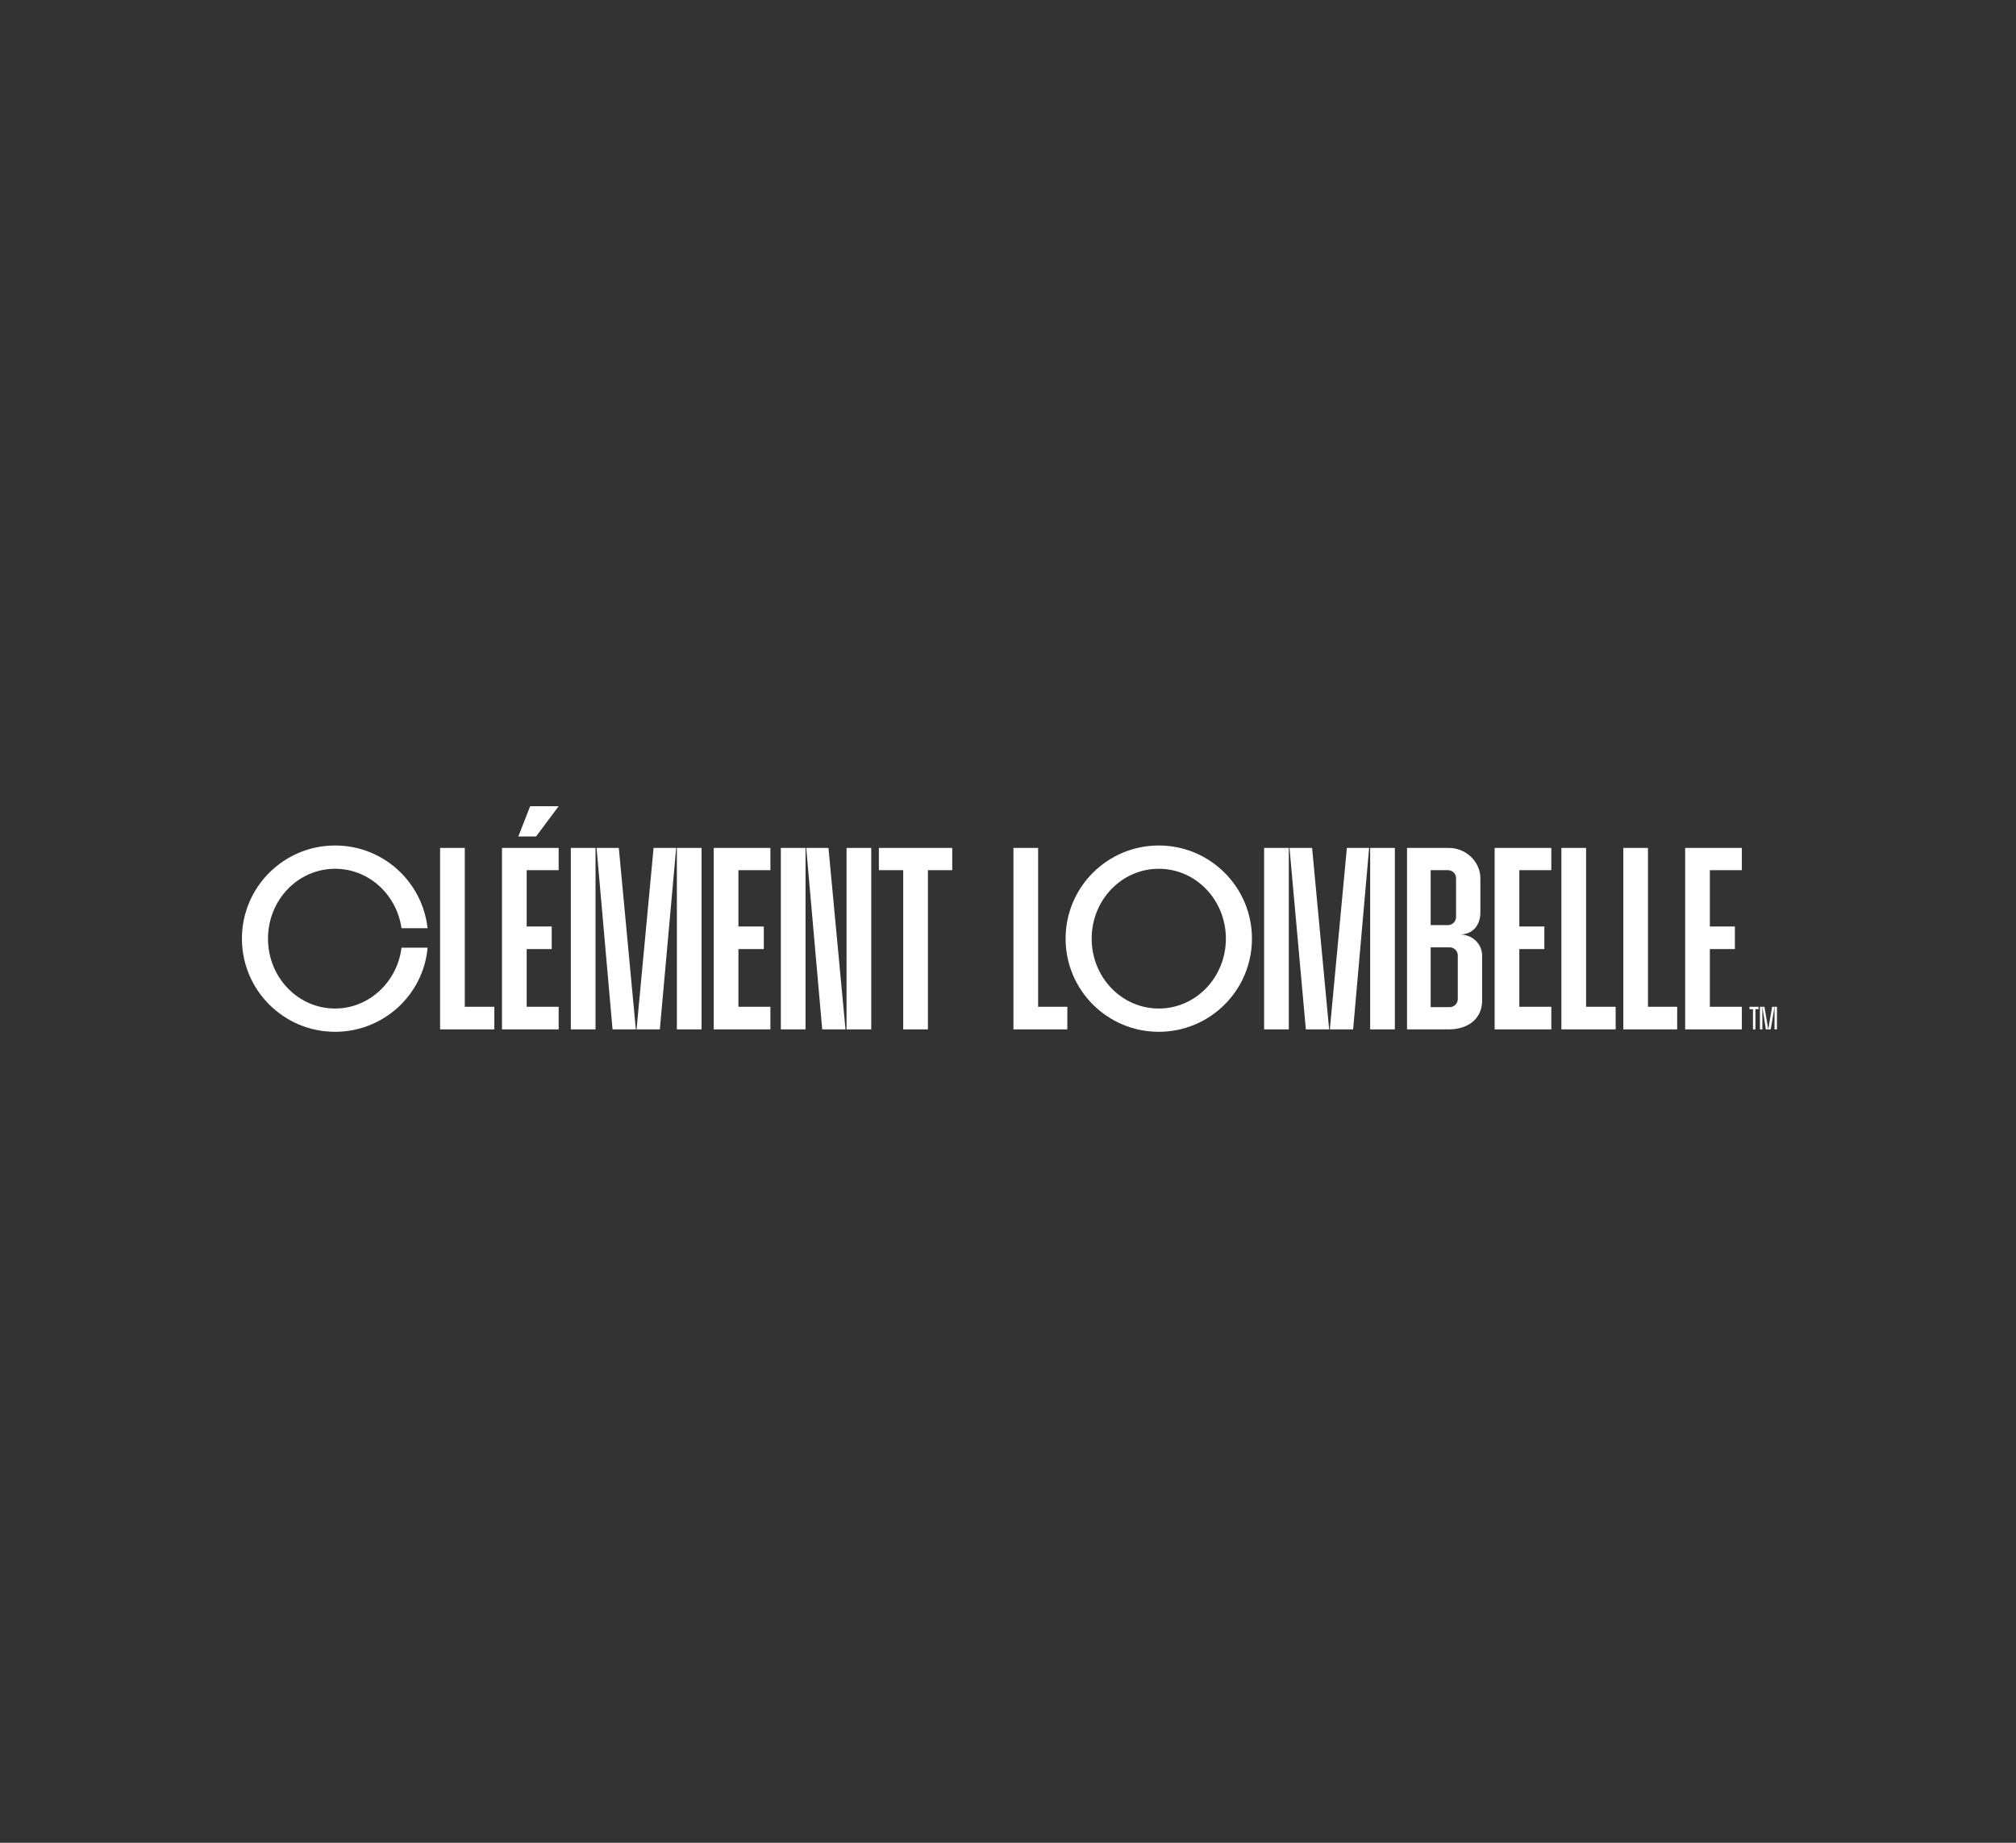 <svg width="350" height="320" viewBox="0 0 350 320" fill="none" xmlns="http://www.w3.org/2000/svg">
<rect x="0" y="0" width="350" height="320" fill="#333333" stroke="none"/>
<g clip-path="url(#clip0_3130_119)">
<path d="M180.23 147.244H175.944V178.753H185.301V174.829H180.23V147.244Z" fill="white"/>
<path d="M152.584 147.244V151.107H156.809V178.753H161.095V151.107H165.32V147.244H152.584Z" fill="white"/>
<path d="M139.847 147.244H135.562V178.753H139.847V147.244Z" fill="white"/>
<path d="M151.256 147.244H146.97V178.753H151.256V147.244Z" fill="white"/>
<path d="M139.968 147.244L142.745 178.753H146.789L143.831 147.244H139.968Z" fill="white"/>
<path d="M103.389 147.244H99.103V178.753H103.389V147.244Z" fill="white"/>
<path d="M121.799 147.244H117.513V178.753H121.799V147.244Z" fill="white"/>
<path d="M103.57 147.244L106.346 178.753H110.391L107.433 147.244H103.57Z" fill="white"/>
<path d="M110.511 178.753H114.556L117.393 147.244H113.469L110.511 178.753Z" fill="white"/>
<path d="M80.692 147.244H76.407V178.753H85.823V174.829H80.692V147.244Z" fill="white"/>
<path d="M89.988 145.252H93.067L96.99 140H92.041L89.988 145.252Z" fill="white"/>
<path d="M87.151 147.244V178.753H96.99V174.829H91.437V164.809H95.783V160.886H91.437V151.107H96.99V147.244H87.151Z" fill="white"/>
<path d="M286.106 147.244H281.82V178.753H291.176V174.829H286.106V147.244Z" fill="white"/>
<path d="M275.361 147.244H271.075V178.753H280.492V174.829H275.361V147.244Z" fill="white"/>
<path d="M223.751 147.244H219.465V178.753H223.751V147.244Z" fill="white"/>
<path d="M242.162 147.244H237.876V178.753H242.162V147.244Z" fill="white"/>
<path d="M223.872 147.244L226.709 178.753H230.753L227.795 147.244H223.872Z" fill="white"/>
<path d="M230.874 178.753H234.918L237.695 147.244H233.832L230.874 178.753Z" fill="white"/>
<path d="M201.176 146.821C192.242 146.821 184.999 154.065 184.999 162.998C184.999 171.932 192.242 179.175 201.176 179.175C210.109 179.175 217.353 171.932 217.353 162.998C217.353 154.065 210.109 146.821 201.176 146.821ZM201.176 175.131C194.717 175.131 189.526 169.698 189.526 162.998C189.526 156.298 194.717 150.865 201.176 150.865C207.634 150.865 212.826 156.298 212.826 162.998C212.826 169.698 207.634 175.131 201.176 175.131Z" fill="white"/>
<path d="M123.912 147.244V178.753H133.751V174.829H128.198V164.809H132.604V160.886H128.198V151.107H133.751V147.244H123.912Z" fill="white"/>
<path d="M259.486 147.244V178.753H269.325V174.829H263.772V164.809H268.118V160.886H263.772V151.107H269.325V147.244H259.486Z" fill="white"/>
<path d="M292.564 147.244V178.753H302.404V174.829H296.85V164.809H301.196V160.886H296.85V151.107H302.404V147.244H292.564Z" fill="white"/>
<path d="M58.177 175.131C51.718 175.131 46.527 169.698 46.527 162.998C46.527 156.298 51.718 150.865 58.177 150.865C64.032 150.865 68.861 155.332 69.706 161.187H74.234C73.328 153.099 66.507 146.821 58.177 146.821C49.243 146.821 42 154.065 42 162.998C42 171.932 49.243 179.175 58.177 179.175C66.567 179.175 73.509 172.777 74.234 164.568H69.706C68.982 170.483 64.093 175.131 58.177 175.131Z" fill="white"/>
<path d="M253.449 162.274C255.562 162.274 257.011 160.825 257.011 158.411V152.495C257.011 149.779 254.657 147.244 251.518 147.244H244.274V178.753H251.518C255.019 178.753 257.313 176.761 257.313 173.803V165.956C257.313 163.904 255.623 162.274 253.449 162.274ZM248.379 151.107H251.397C252.122 151.107 252.786 151.71 252.786 152.495V159.256C252.786 159.98 252.182 160.644 251.397 160.644H248.379V151.107ZM253.087 173.501C253.087 174.226 252.484 174.89 251.699 174.89H248.379V164.507H251.699C252.423 164.507 253.087 165.111 253.087 165.896V173.501Z" fill="white"/>
<path d="M304.335 174.829H303.731V175.252H304.335V178.753H304.758V175.252H305.301V174.829H304.758H304.335Z" fill="white"/>
<path d="M305.965 174.829L306.568 178.753H306.991L306.327 174.829H305.965Z" fill="white"/>
<path d="M306.991 178.753H307.413L308.077 174.829H307.655L306.991 178.753Z" fill="white"/>
<path d="M305.965 174.829H305.542V178.753H305.965V174.829Z" fill="white"/>
<path d="M308.5 174.829H308.078V178.753H308.5V174.829Z" fill="white"/>
</g>
<defs>
<clipPath id="clip0_3130_119">
<rect width="266.5" height="39.175" fill="white" transform="translate(42 140)"/>
</clipPath>
</defs>
</svg>
